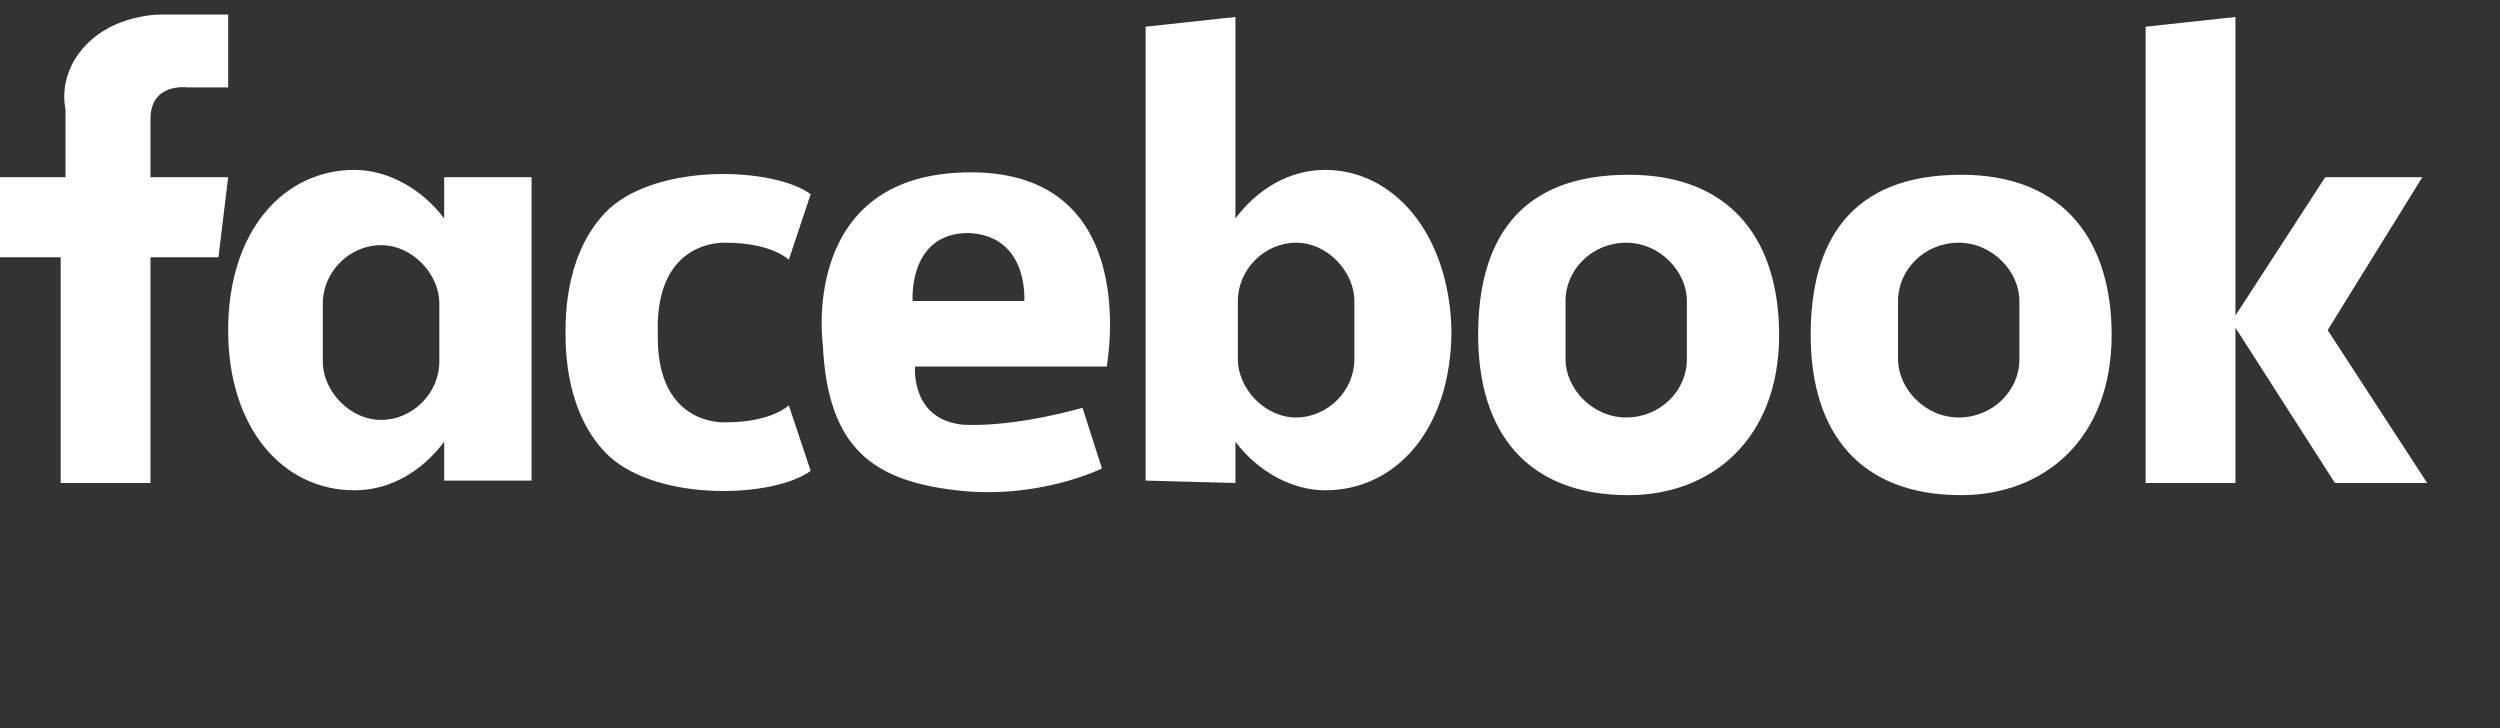 <svg version="1.1" id="Calque_1" xmlns="http://www.w3.org/2000/svg" xmlns:xlink="http://www.w3.org/1999/xlink" x="0px" y="0px" width="103px" height="30px" viewBox="0 0 103 30" style="enable-background:new 0 0 103 30;" xml:space="preserve">
<rect x="0" y="0" width="103" height="30" fill="#333333" stroke="none"/>
<style type="text/css">
	.st0{fill:#fff;}
</style>
<g>
	<g>
		<path class="st0" d="M6.2,7.3V4.9c0-1.5,1.5-1.3,1.5-1.3h1.7v-3H6.8c0,0-1.8-0.1-3.1,1.1c-1.4,1.3-1,2.8-1,2.8v2.8H0v3.3h2.5v9.3    h3.7v-9.3H9l0.4-3.3H6.2z M18.3,9c-0.9-1.2-2.3-2-3.7-2c-2.9,0-5.2,2.5-5.2,6.6c0,4.1,2.3,6.6,5.2,6.6c1.5,0,2.8-0.8,3.7-2l0,1.6    h3.6V7.3h-3.6V9z M18.1,14.9c0,1.3-1.1,2.4-2.4,2.4c-1.3,0-2.4-1.2-2.4-2.4v-2.4c0-1.3,1.1-2.4,2.4-2.4c1.3,0,2.4,1.2,2.4,2.4    V14.9z M54.6,7c-1.5,0-2.8,0.8-3.7,2l0-8.3l-3.7,0.4v18.7l3.7,0.1v-1.7c0.9,1.2,2.3,2,3.7,2c2.9,0,5.2-2.5,5.2-6.6    C59.7,9.6,57.4,7,54.6,7z M55.8,14.8c0,1.3-1.1,2.4-2.4,2.4c-1.3,0-2.4-1.2-2.4-2.4v-2.4c0-1.3,1.1-2.4,2.4-2.4    c1.3,0,2.4,1.2,2.4,2.4V14.8z M29.9,10c1.9,0,2.6,0.7,2.6,0.7l0.9-2.7c-1.5-1.1-6.2-1.3-8.3,0.6c-1.8,1.7-1.8,4.4-1.8,5.1    c0,0.7,0,3.4,1.8,5.1c2.1,1.9,6.8,1.7,8.3,0.6l-0.9-2.7c0,0-0.7,0.7-2.6,0.7c0,0-2.8,0.2-2.8-3.5v-0.2C27,9.8,29.9,10,29.9,10z     M40,7.1c-7.1,0-6.1,7.1-6.1,7.1c0.2,4.3,2.1,5.6,5.5,6c3.4,0.4,6-0.9,6-0.9l-0.8-2.5c0,0-2.7,0.8-4.9,0.7c-2.2-0.2-2-2.4-2-2.4    h7.9C45.6,15,47.1,7.1,40,7.1z M42.2,12.4h-4.6c0,0-0.2-2.8,2.3-2.8C42.4,9.7,42.2,12.4,42.2,12.4z M67.1,7.2    c-4.6,0-6.2,2.8-6.2,6.6c0,4,2,6.6,6.2,6.6c3.4,0,6.2-2.3,6.2-6.6C73.3,10.1,71.5,7.2,67.1,7.2z M69.5,14.8c0,1.3-1.1,2.4-2.5,2.4    c-1.4,0-2.5-1.2-2.5-2.4v-2.4c0-1.3,1.1-2.4,2.5-2.4c1.4,0,2.5,1.2,2.5,2.4V14.8z M80.8,7.2c-4.6,0-6.2,2.8-6.2,6.6    c0,4,2,6.6,6.2,6.6c3.4,0,6.2-2.3,6.2-6.6C87,10.1,85.2,7.2,80.8,7.2z M83.2,14.8c0,1.3-1.1,2.4-2.5,2.4s-2.5-1.2-2.5-2.4v-2.4    c0-1.3,1.1-2.4,2.5-2.4s2.5,1.2,2.5,2.4V14.8z M95.9,13.6l3.9-6.3h-4L92.1,13V0.7l-3.7,0.4v18.8h3.7v-6.4l4.1,6.4h3.8L95.9,13.6z"/>
	</g>
</g>
</svg>

